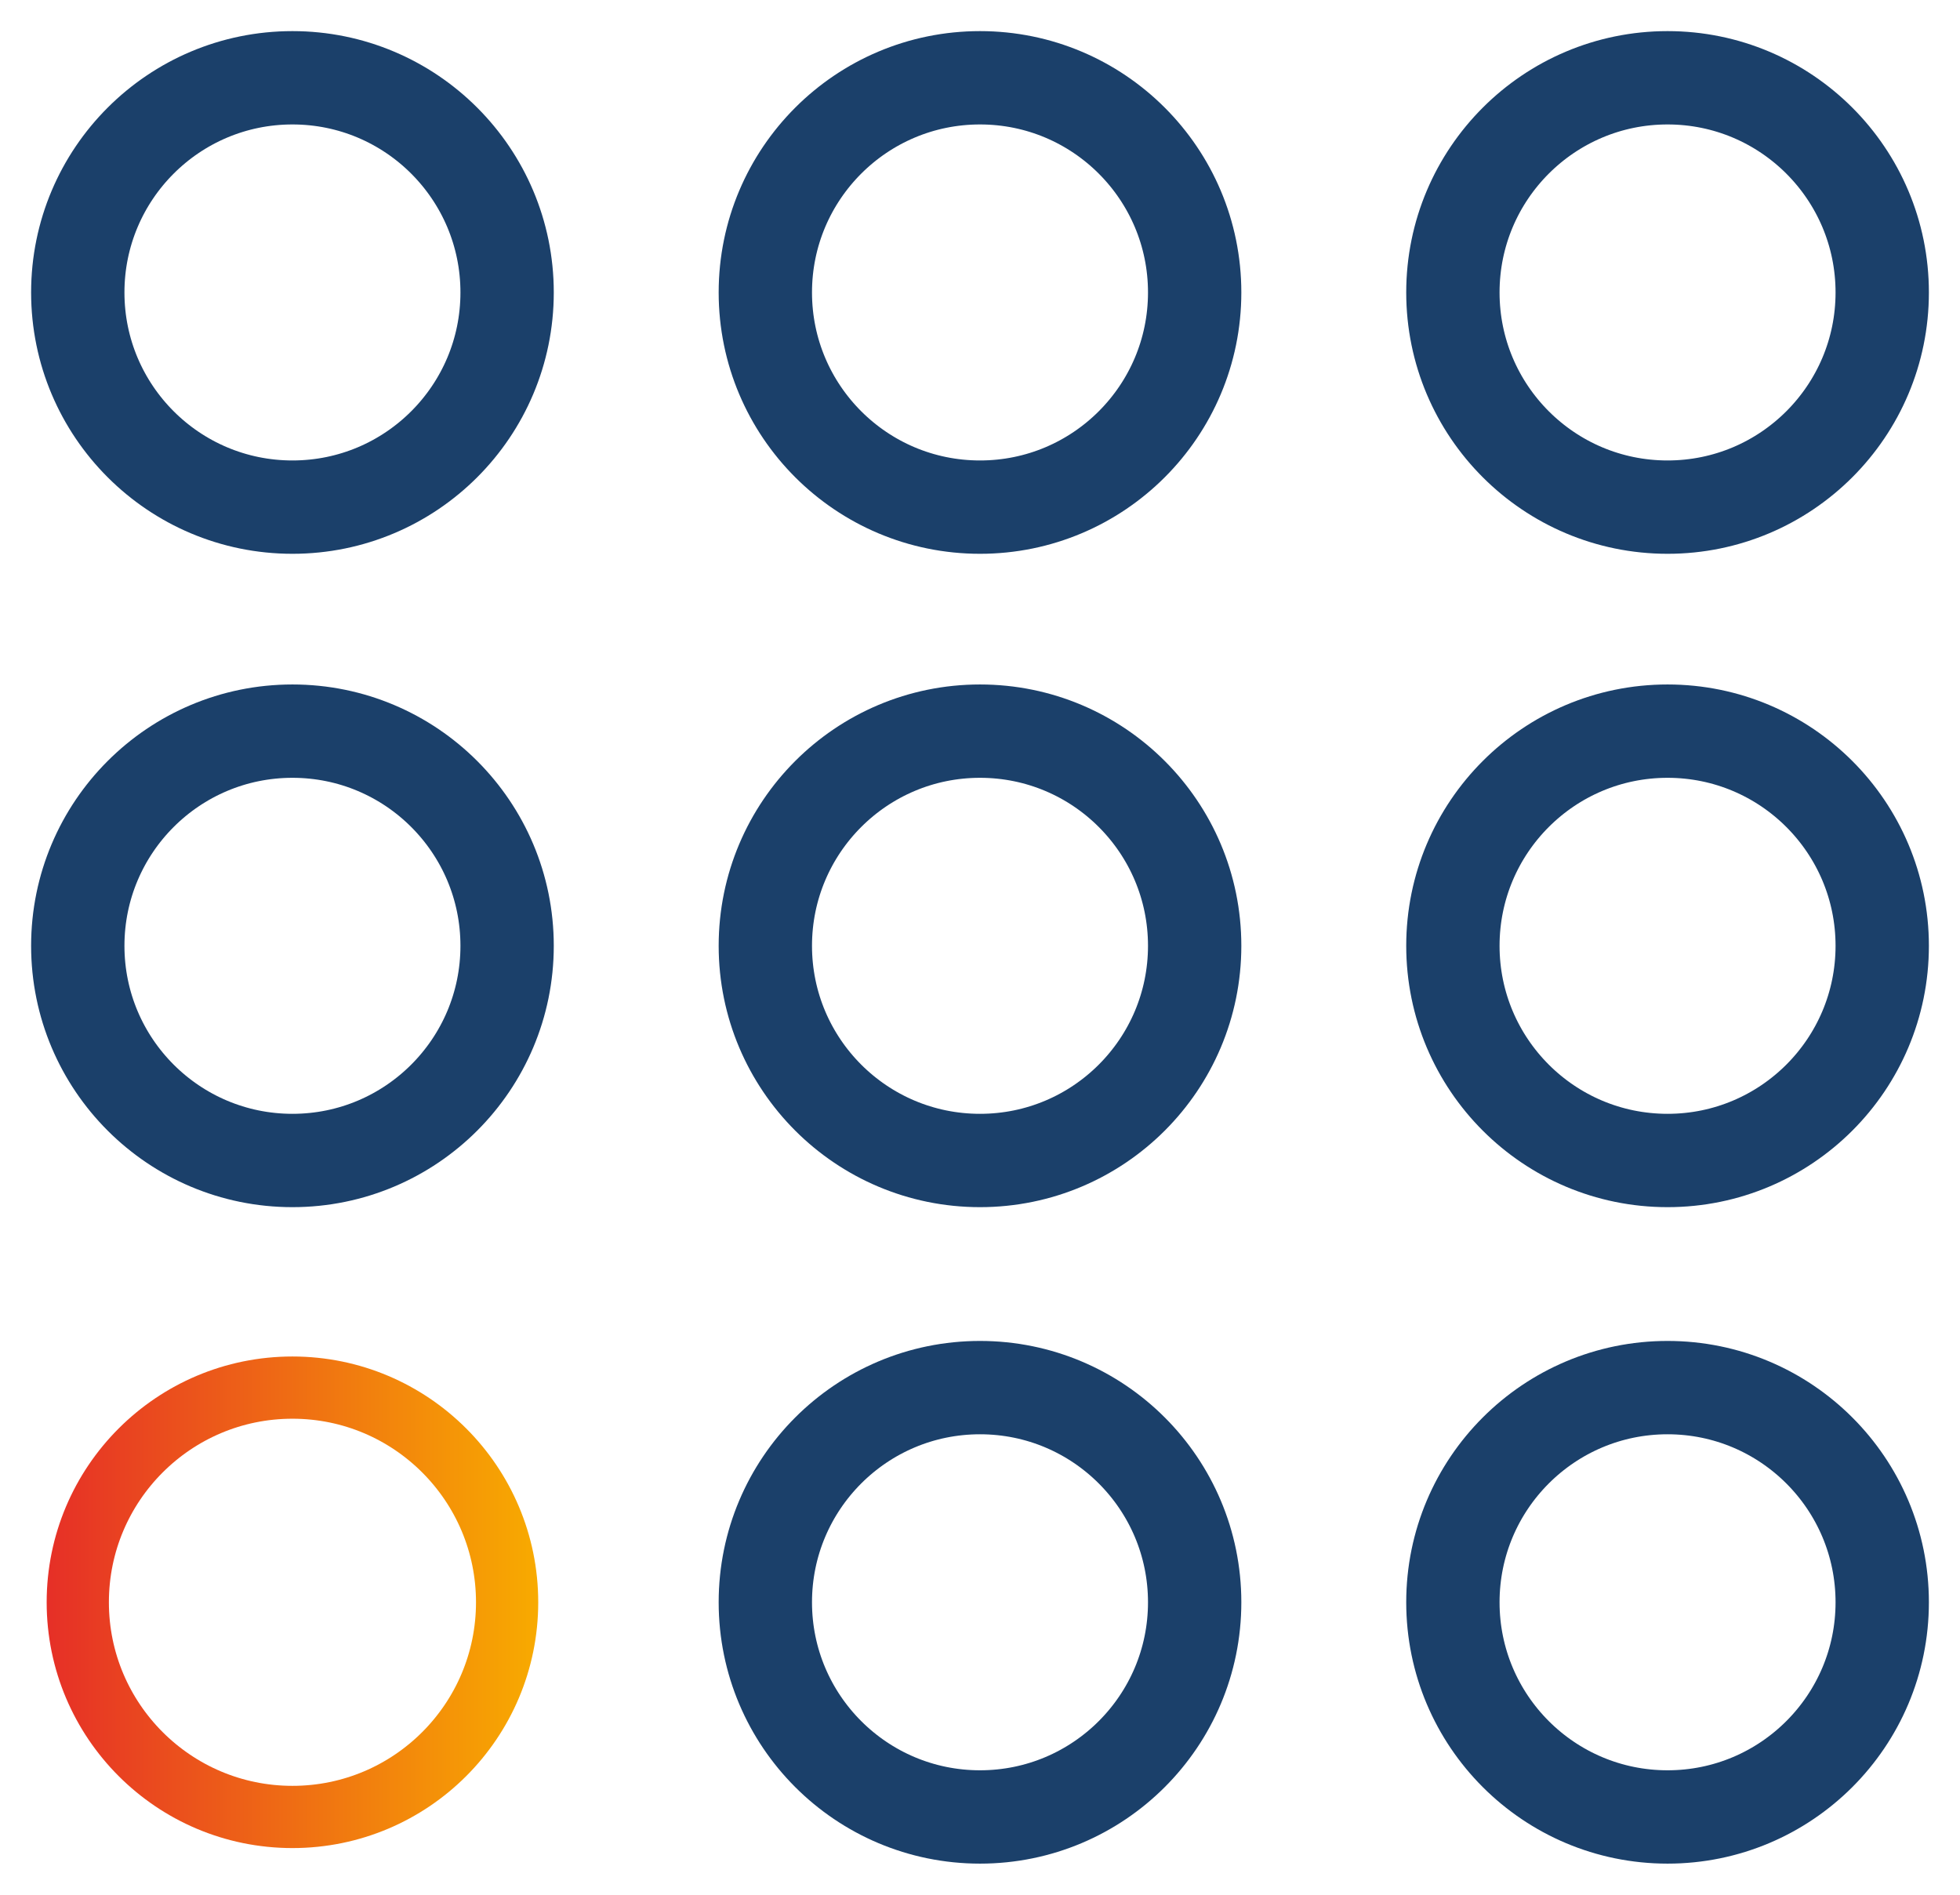 <?xml version="1.0" encoding="utf-8"?>
<!-- Generator: Adobe Illustrator 26.3.1, SVG Export Plug-In . SVG Version: 6.00 Build 0)  -->
<svg version="1.1" id="Calque_1" xmlns:v="https://vecta.io/nano"
	 xmlns="http://www.w3.org/2000/svg" xmlns:xlink="http://www.w3.org/1999/xlink" x="0px" y="0px" viewBox="0 0 63 60.9"
	 style="enable-background:new 0 0 63 60.9;" xml:space="preserve">
<style type="text/css">
	.st0{fill:none;stroke:#1B406A;stroke-width:3;}
	.st1{fill:none;stroke:url(#SVGID_1_);stroke-width:2;}
</style>
<g>
	<circle class="st0" cx="9.4" cy="30.4" r="6.9"/>
	<circle class="st0" cx="31.5" cy="30.4" r="6.9"/>
	<circle class="st0" cx="53.6" cy="30.4" r="6.9"/>
	<circle class="st0" cx="9.4" cy="9.4" r="6.9"/>
	<circle class="st0" cx="31.5" cy="9.4" r="6.9"/>
	<circle class="st0" cx="53.6" cy="9.4" r="6.9"/>
</g>
<g>
	
		<linearGradient id="SVGID_1_" gradientUnits="userSpaceOnUse" x1="1.5" y1="10.5" x2="17.353" y2="10.5" gradientTransform="matrix(1 0 0 -1 0 62)">
		<stop  offset="0" style="stop-color:#E62F27"/>
		<stop  offset="1" style="stop-color:#F8AB00"/>
	</linearGradient>
	<circle class="st1" cx="9.4" cy="51.5" r="6.9"/>
	<g>
		<circle class="st0" cx="31.5" cy="51.5" r="6.9"/>
		<circle class="st0" cx="53.6" cy="51.5" r="6.9"/>
	</g>
</g>
</svg>
